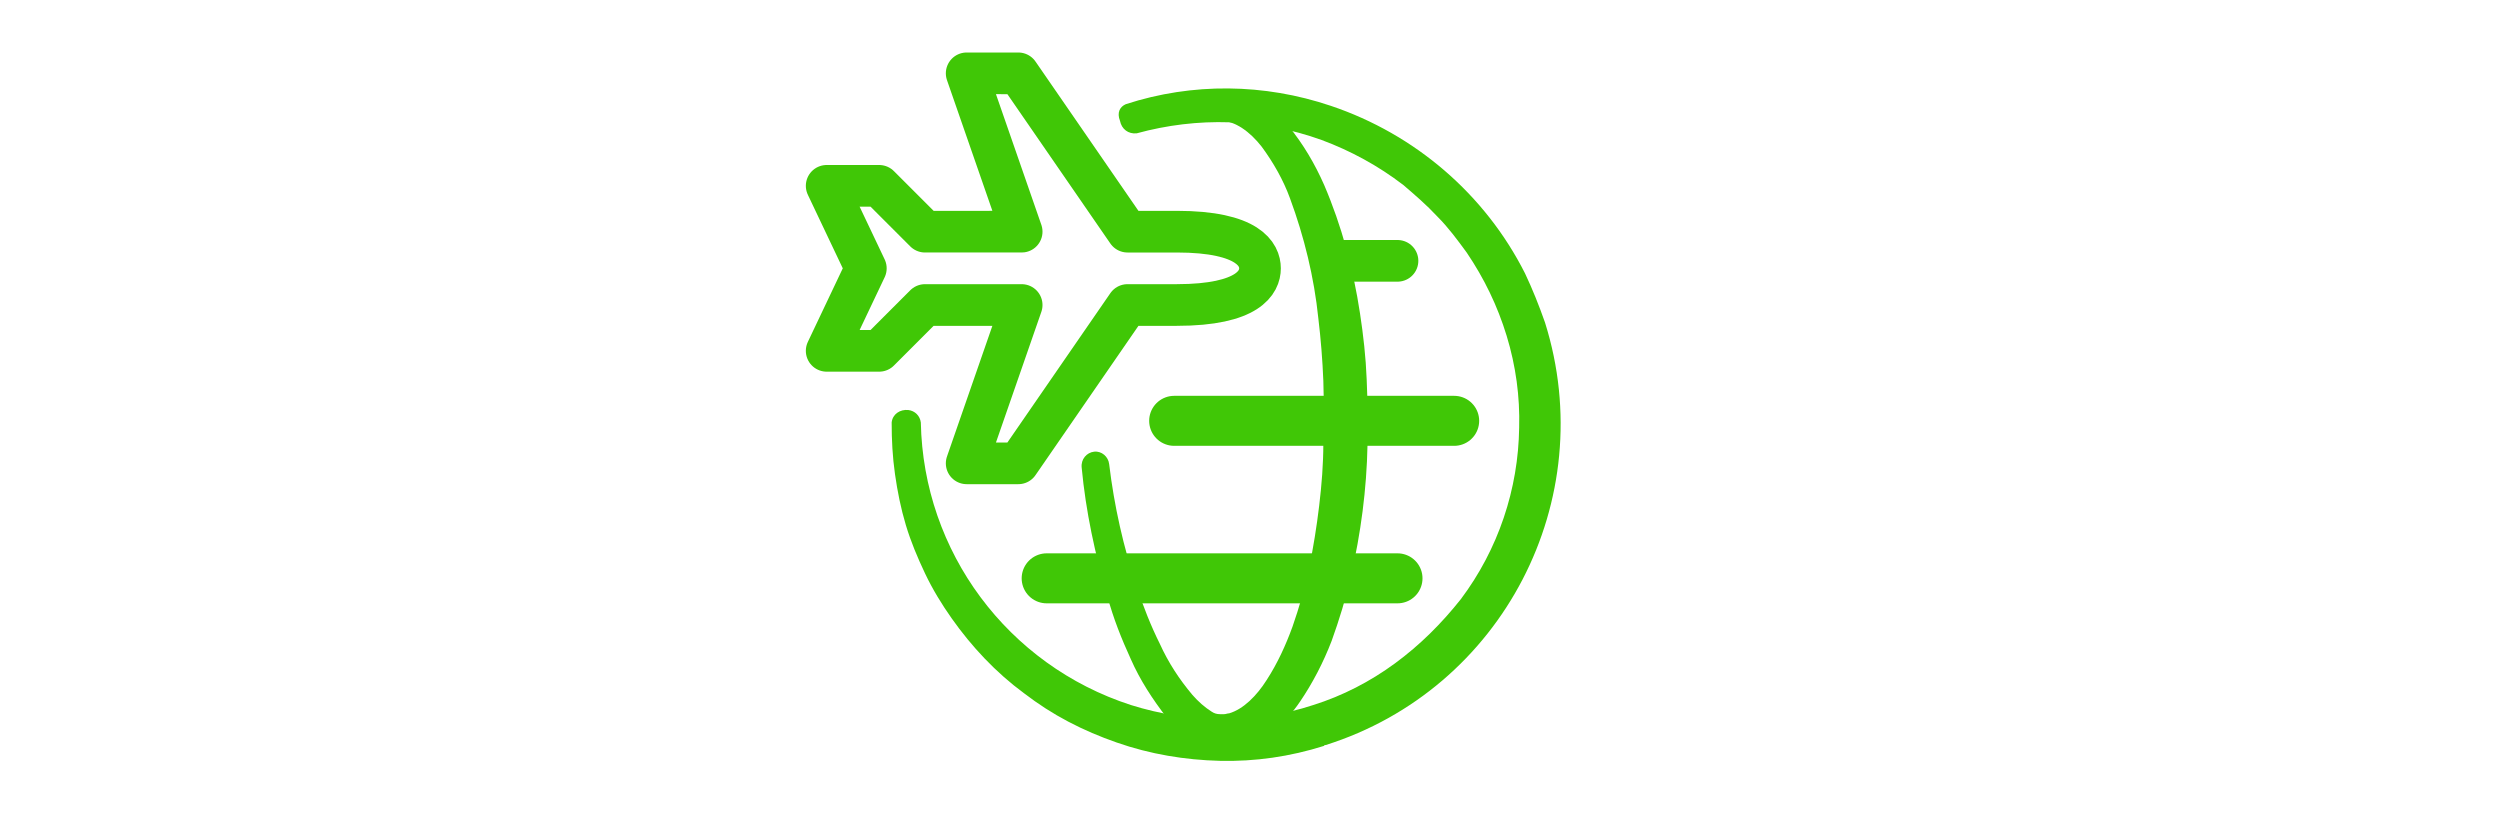 <?xml version="1.0" encoding="utf-8"?>
<!-- Generator: Adobe Illustrator 25.0.1, SVG Export Plug-In . SVG Version: 6.00 Build 0)  -->
<svg version="1.1" id="Layer_1" xmlns="http://www.w3.org/2000/svg" xmlns:xlink="http://www.w3.org/1999/xlink" x="0px" y="0px"
	 viewBox="0 0 300 100" style="enable-background:new 0 0 300 100;" xml:space="preserve">
<style type="text/css">
	.st0{fill:#40C706;}
	.st1{fill:none;stroke:#40C706;stroke-width:6;stroke-linecap:round;stroke-linejoin:round;}
	.st2{fill:none;stroke:#40C706;stroke-width:5;stroke-linecap:round;stroke-linejoin:round;}
</style>
<path class="st0" d="M135.1,12.5c8-2.6,16.6-2.5,24.6,0.2c10.1,3.4,18.5,10.6,23.3,20.1c0.9,1.9,1.7,3.9,2.4,5.9
	c6.7,21.3-5.1,44-26.3,50.7c-0.1,0-0.2,0-0.2,0.1c-4.1,1.3-8.3,1.9-12.5,1.8c-4.2-0.1-8.4-0.8-12.4-2.2c-2-0.7-3.9-1.5-5.8-2.5
	c-1.9-1-3.6-2.1-5.3-3.4c-3.4-2.5-6.3-5.6-8.7-9c-1.2-1.7-2.3-3.5-3.2-5.4c-0.9-1.9-1.7-3.8-2.3-5.8c-0.6-2-1-4-1.3-6.1
	c-0.3-2.1-0.4-4.1-0.4-6.2c0.1-1,1-1.6,2-1.5c0.8,0.1,1.4,0.7,1.5,1.5l0,0c0.3,15.5,10.4,29.1,25.2,33.9c3.5,1.1,7.2,1.7,11,1.7
	c1.9,0,3.7-0.1,5.5-0.4c1.8-0.3,3.6-0.7,5.4-1.3c3.5-1.1,6.8-2.8,9.8-5c3-2.2,5.6-4.8,7.9-7.7c4.5-6,6.9-13.2,7-20.6
	c0.1-3.7-0.4-7.4-1.5-11c-1.1-3.6-2.7-6.9-4.8-10c-1.1-1.5-2.2-3-3.5-4.3c-1.3-1.4-2.7-2.6-4.1-3.8c-3-2.3-6.3-4.1-9.8-5.4
	c-7.2-2.6-14.9-2.8-22.2-0.8c-1,0.1-1.8-0.5-2-1.5C134,13.5,134.4,12.8,135.1,12.5z"/>
<line class="st1" x1="140.9" y1="50.5" x2="174.5" y2="50.5"/>
<line class="st2" x1="160" y1="31.3" x2="167.7" y2="31.3"/>
<line class="st1" x1="125.6" y1="69.4" x2="167.7" y2="69.4"/>
<path class="st2" d="M141.2,27.8h-5.9l-13.1-19H116l6.6,19H111l-5.5-5.5h-6.3l4.7,9.9l-4.7,9.9h6.3l5.5-5.5h11.6l-6.6,19h6.2
	l13.1-19h5.9c8.7,0,10-2.8,10-4.4S149.9,27.8,141.2,27.8z"/>
<path class="st0" d="M133.1,55.7c0.6,5,1.7,9.9,3.3,14.7c0.8,2.4,1.7,4.7,2.8,6.9c1,2.2,2.3,4.2,3.9,6.1c0.7,0.8,1.5,1.5,2.3,2
	c0.3,0.2,0.6,0.3,1,0.3c0.2,0,0.4,0,0.5,0c0.2,0,0.4-0.1,0.6-0.1c1.7-0.5,3.3-2.1,4.5-4c1.3-2,2.3-4.2,3.1-6.4
	c0.8-2.3,1.5-4.7,2-7.1c0.5-2.4,0.9-4.9,1.2-7.4c0.3-2.5,0.5-5,0.5-7.5s0.1-5,0-7.5s-0.3-5-0.6-7.5c-0.5-4.9-1.7-9.8-3.4-14.4
	c-0.8-2.2-2-4.3-3.4-6.2c-1.4-1.8-3.2-3.1-4.9-3.1h-0.1c-1,0-1.8-0.9-1.8-1.9c0-1,0.9-1.8,1.9-1.8c0.8,0,1.7,0.1,2.5,0.4
	c0.8,0.2,1.5,0.6,2.2,1c1.3,0.8,2.4,1.8,3.4,2.9c1.8,2.2,3.2,4.6,4.3,7.1c2.1,4.9,3.5,10.1,4.3,15.4c0.4,2.6,0.7,5.3,0.8,7.9
	c0.1,2.6,0.2,5.3,0.1,7.9c-0.1,5.3-0.8,10.6-2,15.8c-0.6,2.6-1.4,5.2-2.3,7.7c-1,2.6-2.3,5.1-3.8,7.3c-0.8,1.2-1.8,2.3-2.9,3.3
	c-1.2,1.1-2.7,1.9-4.3,2.3c-0.4,0.1-0.9,0.2-1.3,0.2c-0.5,0-0.9,0-1.4,0c-0.9-0.1-1.8-0.4-2.6-0.9c-1.3-0.8-2.5-1.8-3.5-3
	c-1.7-2.2-3.2-4.5-4.3-7c-1.1-2.4-2.1-4.9-2.8-7.5c-1.5-5.1-2.6-10.2-3.1-15.5c-0.1-1,0.6-1.8,1.5-1.9
	C132.2,54.1,133,54.8,133.1,55.7L133.1,55.7z"/>
</svg>
